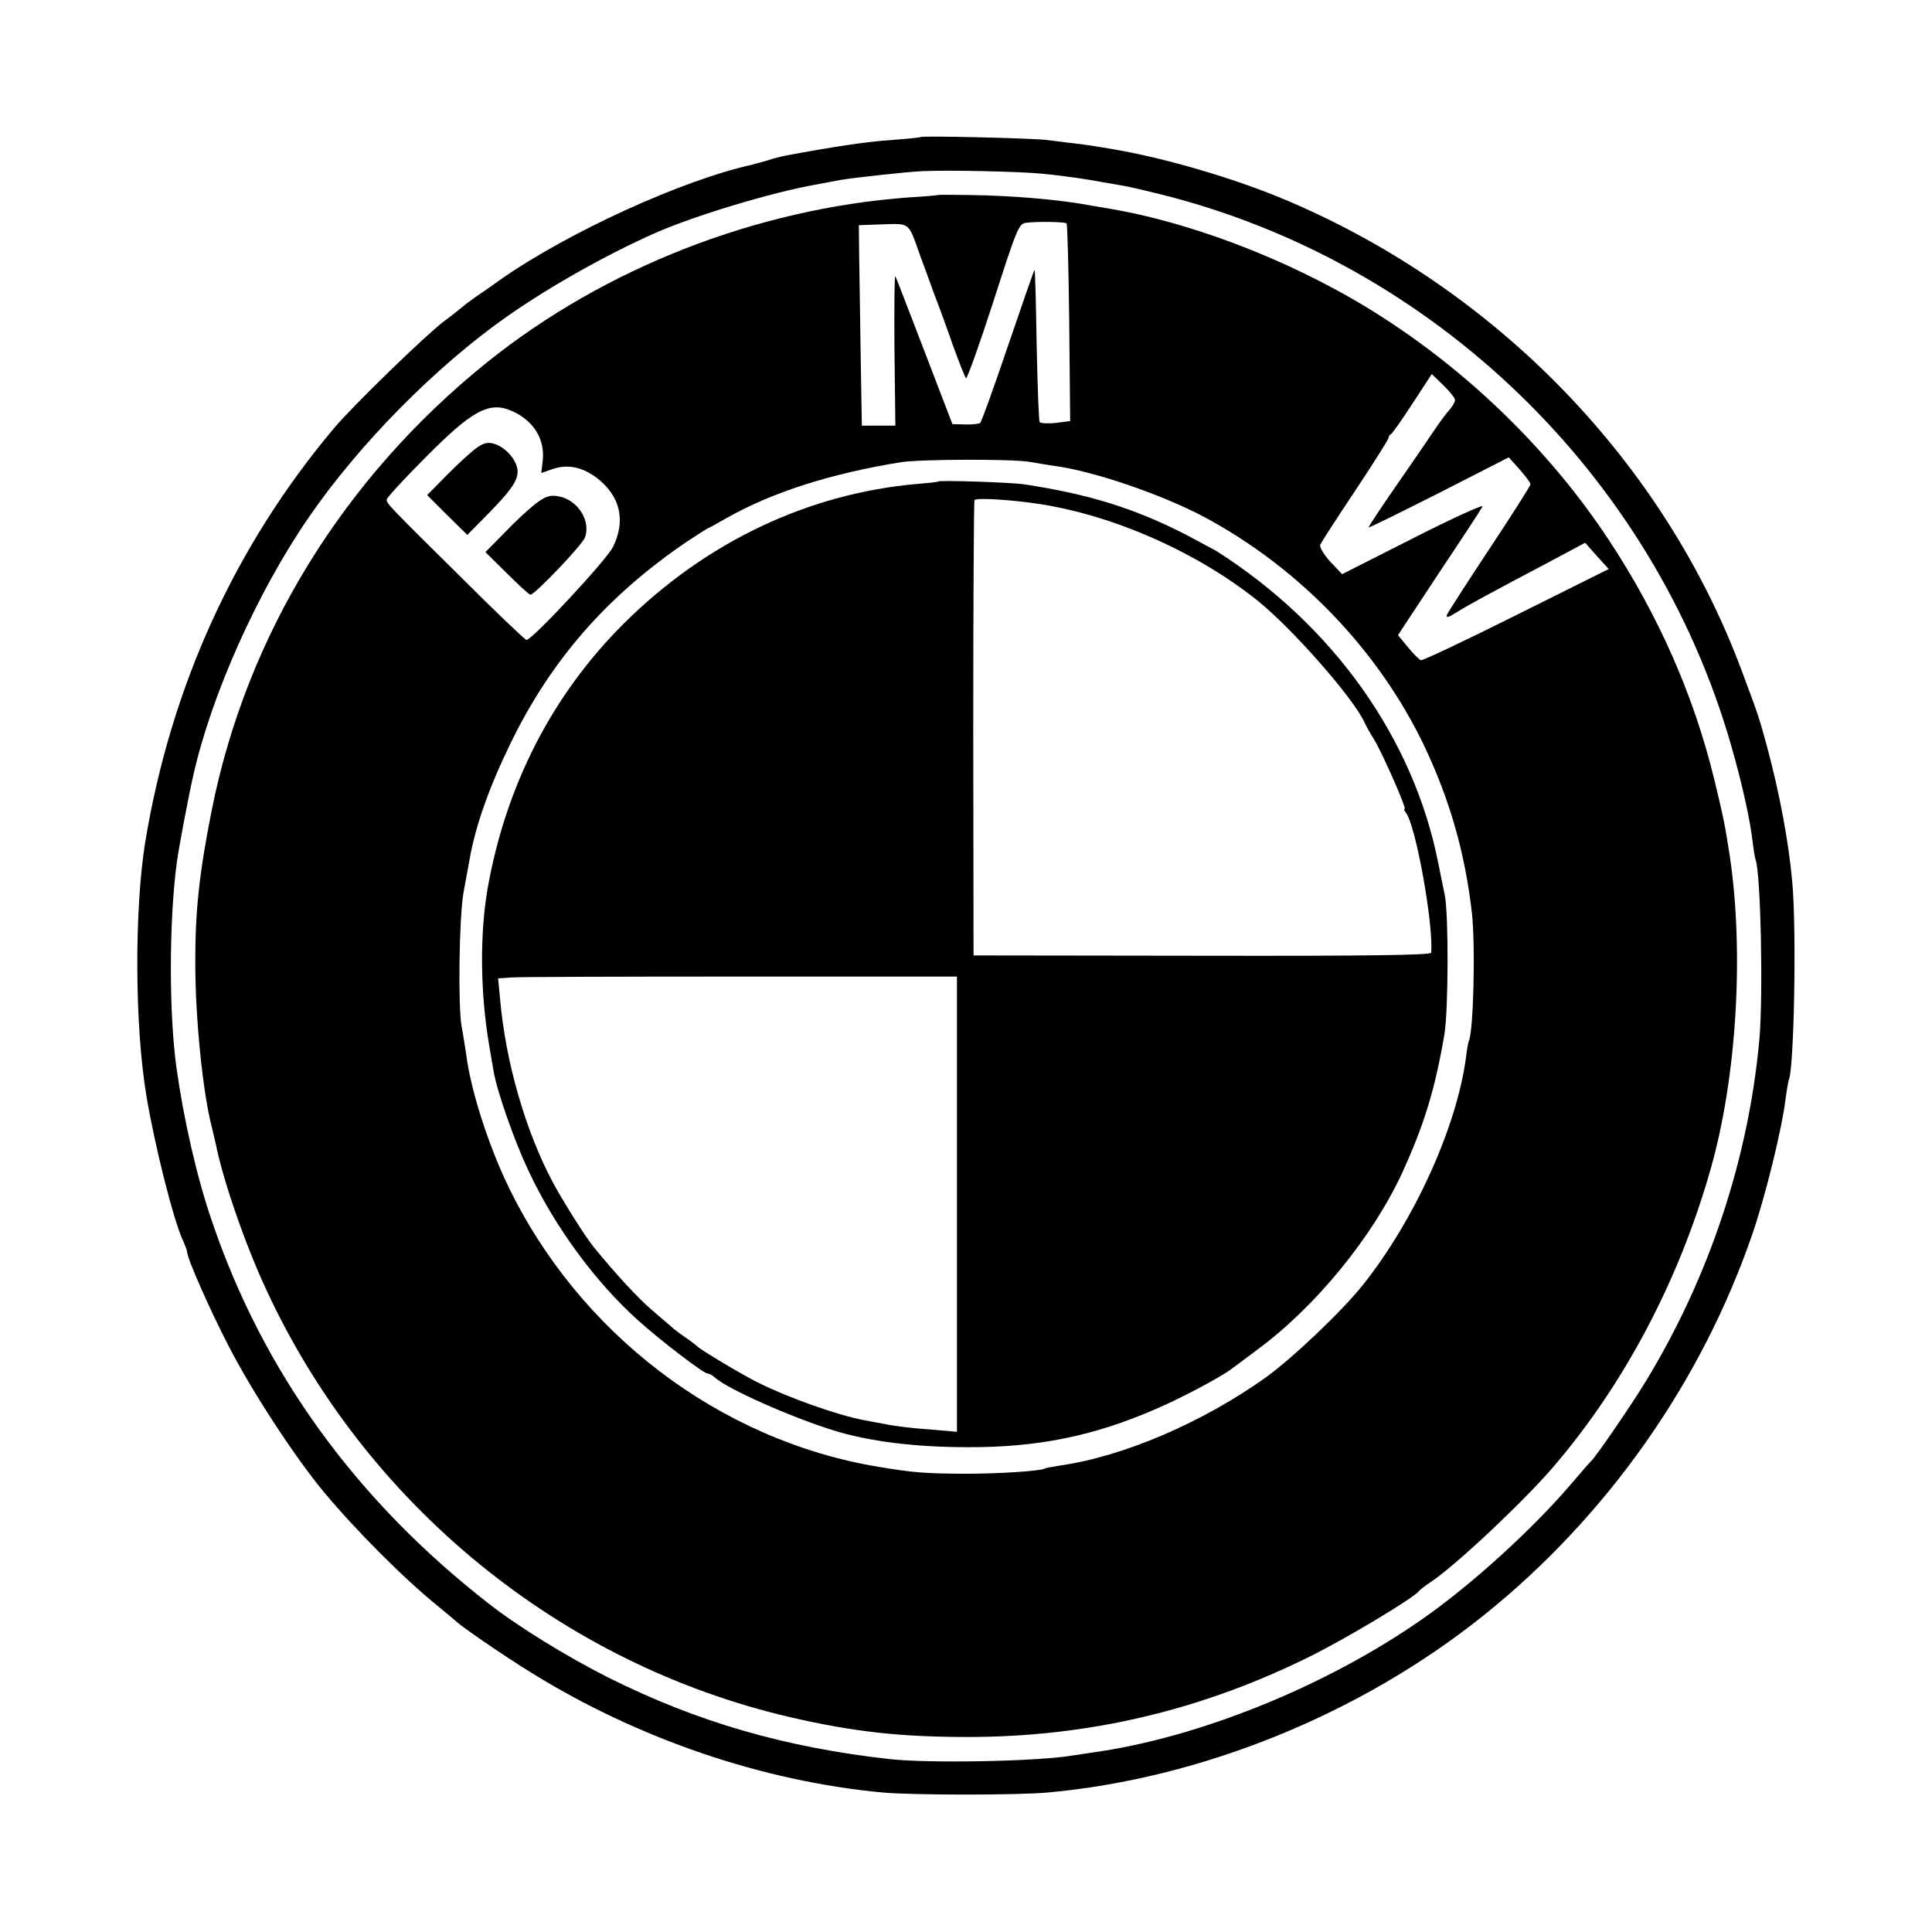 <?xml version="1.0" standalone="no"?>
<!DOCTYPE svg PUBLIC "-//W3C//DTD SVG 20010904//EN"
 "http://www.w3.org/TR/2001/REC-SVG-20010904/DTD/svg10.dtd">
<svg version="1.0" xmlns="http://www.w3.org/2000/svg"
 width="640pt" height="640pt" viewBox="0 0 640 640"
 preserveAspectRatio="xMidYMid meet">
<g transform="translate(0,640) scale(0.1,-0.1)"
fill="#000000" stroke="none">
<path d="M3049 5946 c-2 -2 -46 -6 -97 -10 -78 -5 -186 -21 -347 -51 -16 -3
-44 -10 -61 -16 -17 -5 -40 -11 -50 -14 -230 -50 -610 -223 -836 -381 -29 -21
-66 -47 -83 -58 -16 -12 -32 -23 -35 -26 -3 -3 -34 -28 -70 -55 -62 -47 -304
-282 -364 -354 -328 -390 -540 -855 -625 -1371 -36 -223 -35 -608 4 -840 27
-163 89 -409 120 -477 8 -17 15 -36 15 -41 0 -20 75 -191 138 -312 75 -147
222 -372 317 -485 106 -127 265 -286 375 -375 30 -25 57 -47 60 -50 15 -16
159 -115 250 -171 353 -219 766 -360 1165 -397 100 -9 445 -9 545 0 510 46
1037 260 1445 587 408 327 722 773 891 1266 42 123 97 345 109 445 4 30 9 58
10 61 18 29 27 499 12 658 -12 134 -42 293 -83 446 -28 102 -27 100 -85 255
-257 688 -807 1257 -1499 1553 -178 76 -411 144 -590 174 -19 3 -42 7 -50 8
-8 2 -40 6 -70 10 -30 3 -71 9 -90 11 -40 6 -416 15 -421 10z m399 -121 c43
-4 115 -13 162 -21 47 -8 99 -17 115 -20 17 -3 73 -16 125 -29 901 -227 1627
-930 1884 -1822 37 -128 64 -251 72 -323 3 -25 7 -51 10 -59 17 -52 25 -453
12 -596 -36 -394 -166 -785 -375 -1129 -47 -78 -166 -251 -182 -266 -4 -3 -35
-39 -70 -80 -127 -148 -326 -329 -486 -441 -319 -224 -746 -397 -1100 -445
-16 -2 -43 -7 -60 -9 -113 -20 -481 -27 -610 -12 -347 39 -636 123 -930 270
-135 68 -298 168 -395 244 -441 343 -749 769 -918 1268 -49 142 -93 334 -117
505 -26 183 -25 494 1 685 5 40 39 220 54 285 59 265 212 608 382 855 168 245
423 502 658 667 143 100 330 205 490 276 132 58 387 135 535 161 33 6 69 13
80 15 40 7 221 27 270 29 89 4 315 -1 393 -8z"/>
<path d="M3107 5754 c-1 -1 -45 -5 -97 -8 -503 -37 -1006 -233 -1395 -545
-477 -383 -799 -906 -914 -1487 -41 -206 -55 -335 -54 -509 0 -178 25 -427 55
-540 5 -22 11 -47 13 -55 22 -114 97 -332 166 -480 330 -715 978 -1243 1739
-1419 209 -48 364 -65 585 -65 401 0 773 88 1133 266 123 61 346 195 362 217
3 4 22 19 42 32 83 56 304 264 403 379 235 274 416 616 521 985 87 303 112
719 64 1040 -16 105 -21 127 -51 252 -68 280 -186 547 -352 798 -189 285 -447
539 -738 728 -268 175 -612 313 -904 364 -11 2 -42 7 -70 12 -106 20 -259 33
-403 35 -57 1 -104 1 -105 0z m426 -94 c3 -3 7 -151 9 -330 l3 -325 -48 -6
c-27 -3 -51 -1 -53 3 -3 5 -7 119 -10 255 -2 135 -5 248 -7 249 -1 1 -40 -111
-87 -249 -47 -139 -89 -255 -93 -258 -5 -3 -27 -6 -50 -5 l-42 1 -92 240 c-51
132 -94 245 -97 250 -3 6 -4 -104 -3 -242 l3 -253 -56 0 -55 0 -4 238 c-2 130
-4 280 -5 332 l-1 94 80 3 c91 2 83 10 125 -109 11 -29 31 -84 45 -123 15 -38
43 -115 62 -170 20 -55 39 -103 43 -108 3 -4 44 110 90 252 79 246 85 260 109
263 41 5 129 3 134 -2z m1287 -585 c0 -6 -8 -20 -17 -31 -10 -10 -35 -44 -55
-74 -20 -30 -77 -113 -127 -185 -49 -71 -89 -131 -87 -132 1 -2 106 50 233
114 l231 118 36 -40 c19 -22 36 -44 36 -49 0 -5 -61 -101 -136 -214 -74 -112
-138 -211 -141 -219 -4 -11 6 -8 33 9 41 26 114 65 307 167 l118 63 39 -44 39
-43 -307 -153 c-168 -84 -310 -151 -315 -149 -6 2 -25 21 -43 43 l-33 40 135
205 c75 112 140 211 145 221 5 9 -98 -38 -228 -104 l-237 -120 -39 41 c-21 23
-36 48 -34 56 3 7 55 88 116 179 61 92 111 171 111 176 0 4 3 10 8 12 4 2 36
47 71 101 l64 98 39 -38 c21 -20 38 -42 38 -48z m-3123 -37 c71 -32 108 -93
101 -162 l-5 -43 37 13 c50 17 97 8 147 -29 78 -60 97 -142 53 -230 -22 -43
-267 -307 -286 -307 -4 0 -102 93 -217 208 -241 238 -246 244 -246 257 0 6 56
67 126 137 158 160 214 190 290 156z m1714 -168 c24 -4 63 -11 86 -14 127 -17
354 -95 493 -169 315 -169 577 -442 728 -758 85 -179 135 -354 158 -554 12
-111 5 -398 -11 -425 -1 -3 -6 -27 -9 -55 -31 -229 -170 -536 -340 -750 -71
-89 -232 -242 -323 -308 -209 -149 -471 -262 -683 -292 -24 -4 -47 -8 -50 -10
-14 -8 -149 -17 -265 -17 -131 1 -165 3 -285 23 -527 87 -996 444 -1231 939
-64 135 -121 314 -135 430 -4 25 -10 65 -15 90 -12 68 -8 357 6 441 8 41 16
90 20 109 19 111 64 239 135 385 134 277 320 490 583 669 38 25 70 46 72 46 2
0 31 16 64 35 151 85 342 146 576 184 66 10 369 11 426 1z"/>
<path d="M1584 4920 c-16 -10 -60 -50 -99 -89 l-70 -71 66 -66 67 -66 72 73
c81 83 101 115 93 150 -8 32 -39 66 -73 78 -22 7 -34 5 -56 -9z"/>
<path d="M1775 4732 c-22 -17 -69 -60 -103 -96 l-64 -65 71 -70 c39 -39 74
-71 78 -71 15 0 172 165 181 190 20 56 -26 126 -89 136 -27 5 -42 0 -74 -24z"/>
<path d="M3108 4805 c-2 -2 -32 -5 -68 -8 -362 -31 -703 -193 -974 -463 -237
-236 -391 -537 -451 -879 -26 -152 -24 -343 5 -515 5 -30 12 -70 15 -88 11
-66 68 -229 115 -329 87 -186 222 -370 365 -498 77 -69 216 -175 229 -175 5 0
17 -6 25 -14 43 -38 250 -130 391 -174 118 -37 272 -56 445 -56 232 -1 419 37
625 127 82 35 213 105 245 129 6 4 46 34 90 67 194 143 382 374 480 586 74
162 109 278 140 460 13 80 14 396 1 460 -4 17 -13 65 -22 108 -82 412 -348
786 -735 1032 -9 5 -52 28 -95 51 -172 89 -325 137 -544 170 -44 6 -277 14
-282 9z m338 -75 c248 -39 520 -160 719 -319 116 -93 321 -326 356 -406 5 -11
19 -36 31 -55 27 -44 109 -230 101 -230 -3 0 -1 -6 4 -12 33 -41 92 -371 84
-464 -1 -8 -209 -11 -758 -10 l-758 1 -1 750 c0 413 2 754 4 758 4 9 121 2
218 -13z m-276 -2319 l0 -754 -92 8 c-51 3 -115 11 -143 17 -27 5 -61 11 -75
14 -85 16 -246 73 -345 122 -55 27 -197 112 -205 122 -3 3 -21 17 -40 30 -19
13 -40 29 -46 35 -6 5 -35 30 -64 55 -45 38 -120 119 -194 210 -27 33 -98 146
-133 210 -92 172 -159 403 -177 617 l-6 62 43 3 c23 2 365 3 759 3 l718 0 0
-754z"/>
</g>
</svg>
